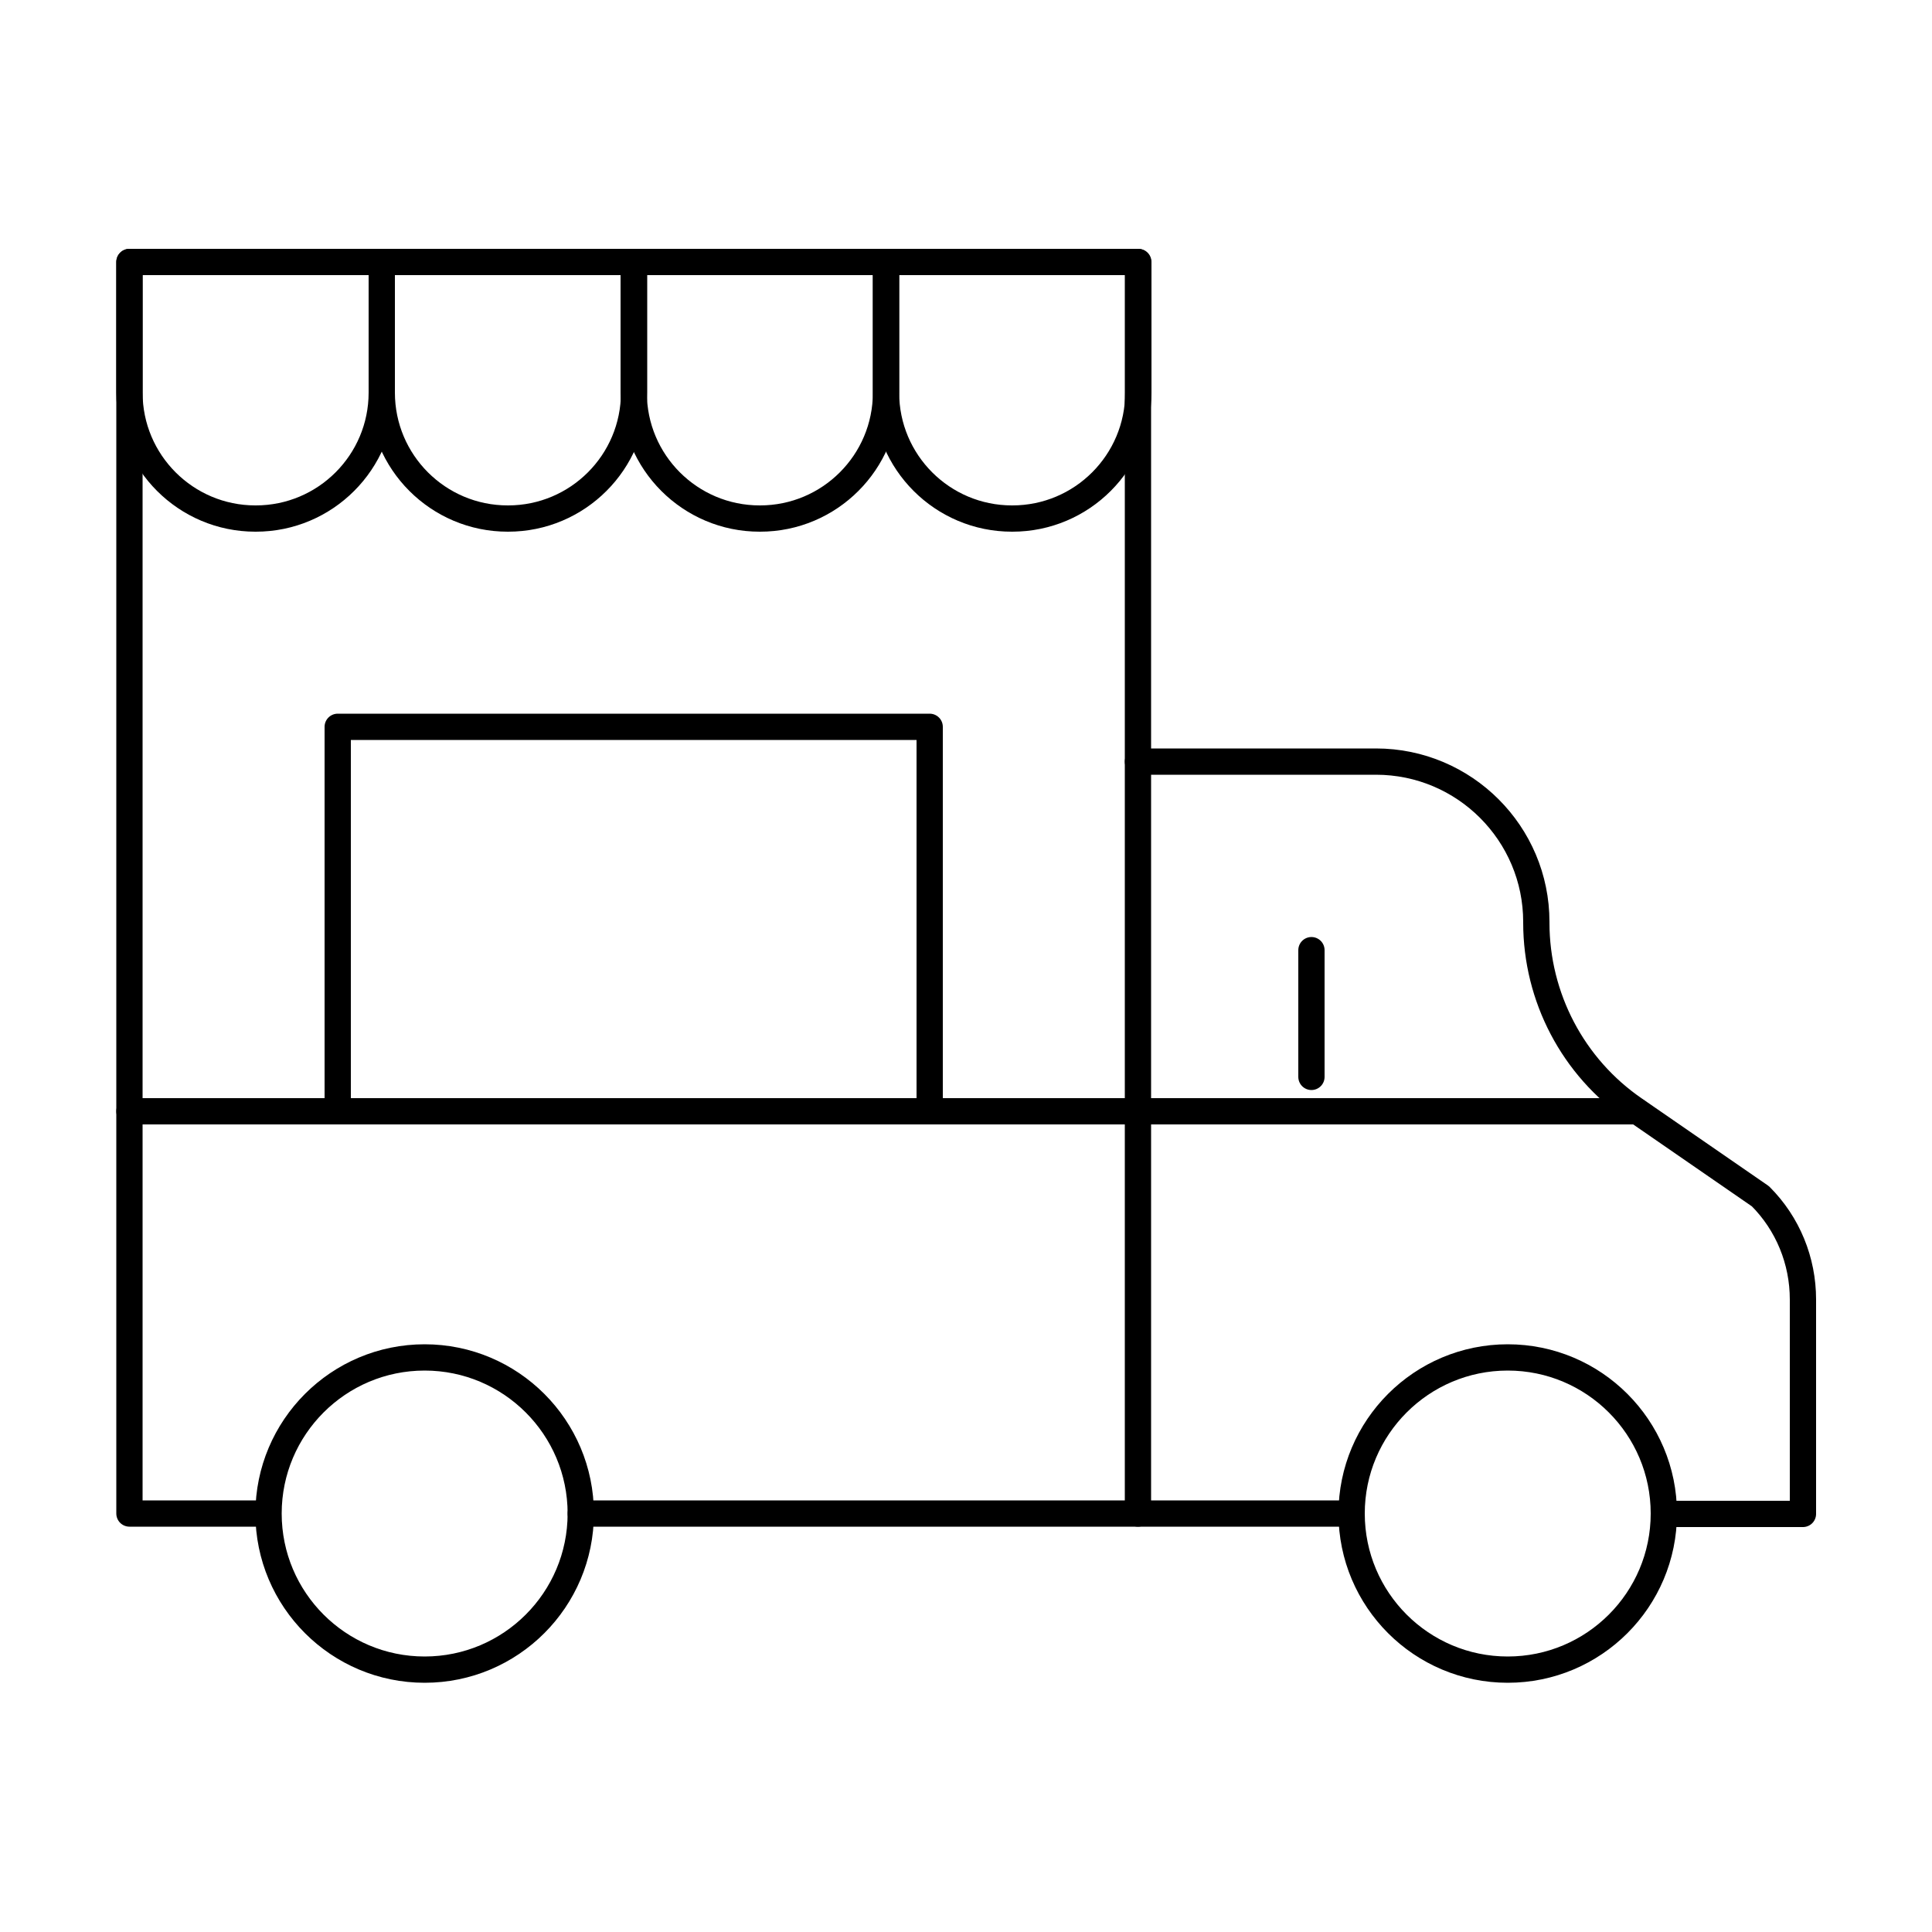 <?xml version="1.0" encoding="UTF-8"?>
<svg id="Ebene_1" data-name="Ebene 1" xmlns="http://www.w3.org/2000/svg" xmlns:xlink="http://www.w3.org/1999/xlink" viewBox="0 0 50 50">
  <defs>
    <style>
      .cls-1, .cls-2 {
        fill: none;
      }

      .cls-2 {
        stroke: #000;
        stroke-linecap: round;
        stroke-linejoin: round;
        stroke-width: .68px;
      }

      .cls-3 {
        clip-path: url(#clippath);
      }
    </style>
    <clipPath id="clippath">
      <rect class="cls-1" x="2" y="2" width="46" height="46"/>
    </clipPath>
  </defs>
  <g id="g1638">
    <g id="g1640">
      <g class="cls-3">
        <g id="g1642">
          <g id="g1648">
            <path id="path1650" class="cls-2" d="M15.03,39.17c0,2.23-1.81,4.04-4.04,4.04s-4.04-1.81-4.04-4.04,1.81-4.04,4.04-4.04,4.04,1.81,4.04,4.04Z"/>
          </g>
          <g id="g1652">
            <path id="path1654" class="cls-2" d="M43.06,39.17c0,2.23-1.81,4.04-4.04,4.04s-4.04-1.81-4.04-4.04,1.81-4.04,4.04-4.04,4.04,1.81,4.04,4.04Z"/>
          </g>
          <g id="g1656">
            <path id="path1658" class="cls-2" d="M6.94,39.17h-3.59V6.78h26.1v32.39h-14.42"/>
          </g>
          <g id="g1660">
            <path id="path1662" class="cls-2" d="M29.45,39.17h5.52"/>
          </g>
          <g id="g1664">
            <path id="path1666" class="cls-2" d="M29.45,19.71h6.16c2.29,0,4.15,1.86,4.15,4.15v.02c0,1.93.95,3.74,2.54,4.83l3.26,2.25c.71.71,1.1,1.67,1.1,2.67v5.55h-3.59"/>
          </g>
          <g id="g1668">
            <path id="path1670" class="cls-2" d="M42.36,28.76H3.35"/>
          </g>
          <g id="g1672">
            <path id="path1674" class="cls-2" d="M33.94,24.59v3.28"/>
          </g>
          <g id="g1676">
            <path id="path1678" class="cls-2" d="M6.61,13.42h0c-1.8,0-3.26-1.46-3.26-3.26v-3.38h6.53v3.38c0,1.8-1.46,3.26-3.26,3.26Z"/>
          </g>
          <g id="g1680">
            <path id="path1682" class="cls-2" d="M13.14,13.42h0c-1.8,0-3.26-1.46-3.26-3.26v-3.38h6.53v3.38c0,1.8-1.46,3.26-3.26,3.26Z"/>
          </g>
          <g id="g1684">
            <path id="path1686" class="cls-2" d="M19.66,13.42h0c-1.8,0-3.26-1.46-3.26-3.26v-3.38h6.53v3.38c0,1.8-1.46,3.26-3.26,3.26Z"/>
          </g>
          <g id="g1688">
            <path id="path1690" class="cls-2" d="M26.19,13.42h0c-1.8,0-3.26-1.46-3.26-3.26v-3.38h6.53v3.38c0,1.8-1.46,3.26-3.26,3.26Z"/>
          </g>
          <path id="path1692" class="cls-2" d="M24.06,18.81h-15.32v9.95h15.32v-9.95Z"/>
        </g>
      </g>
    </g>
  </g>
</svg>